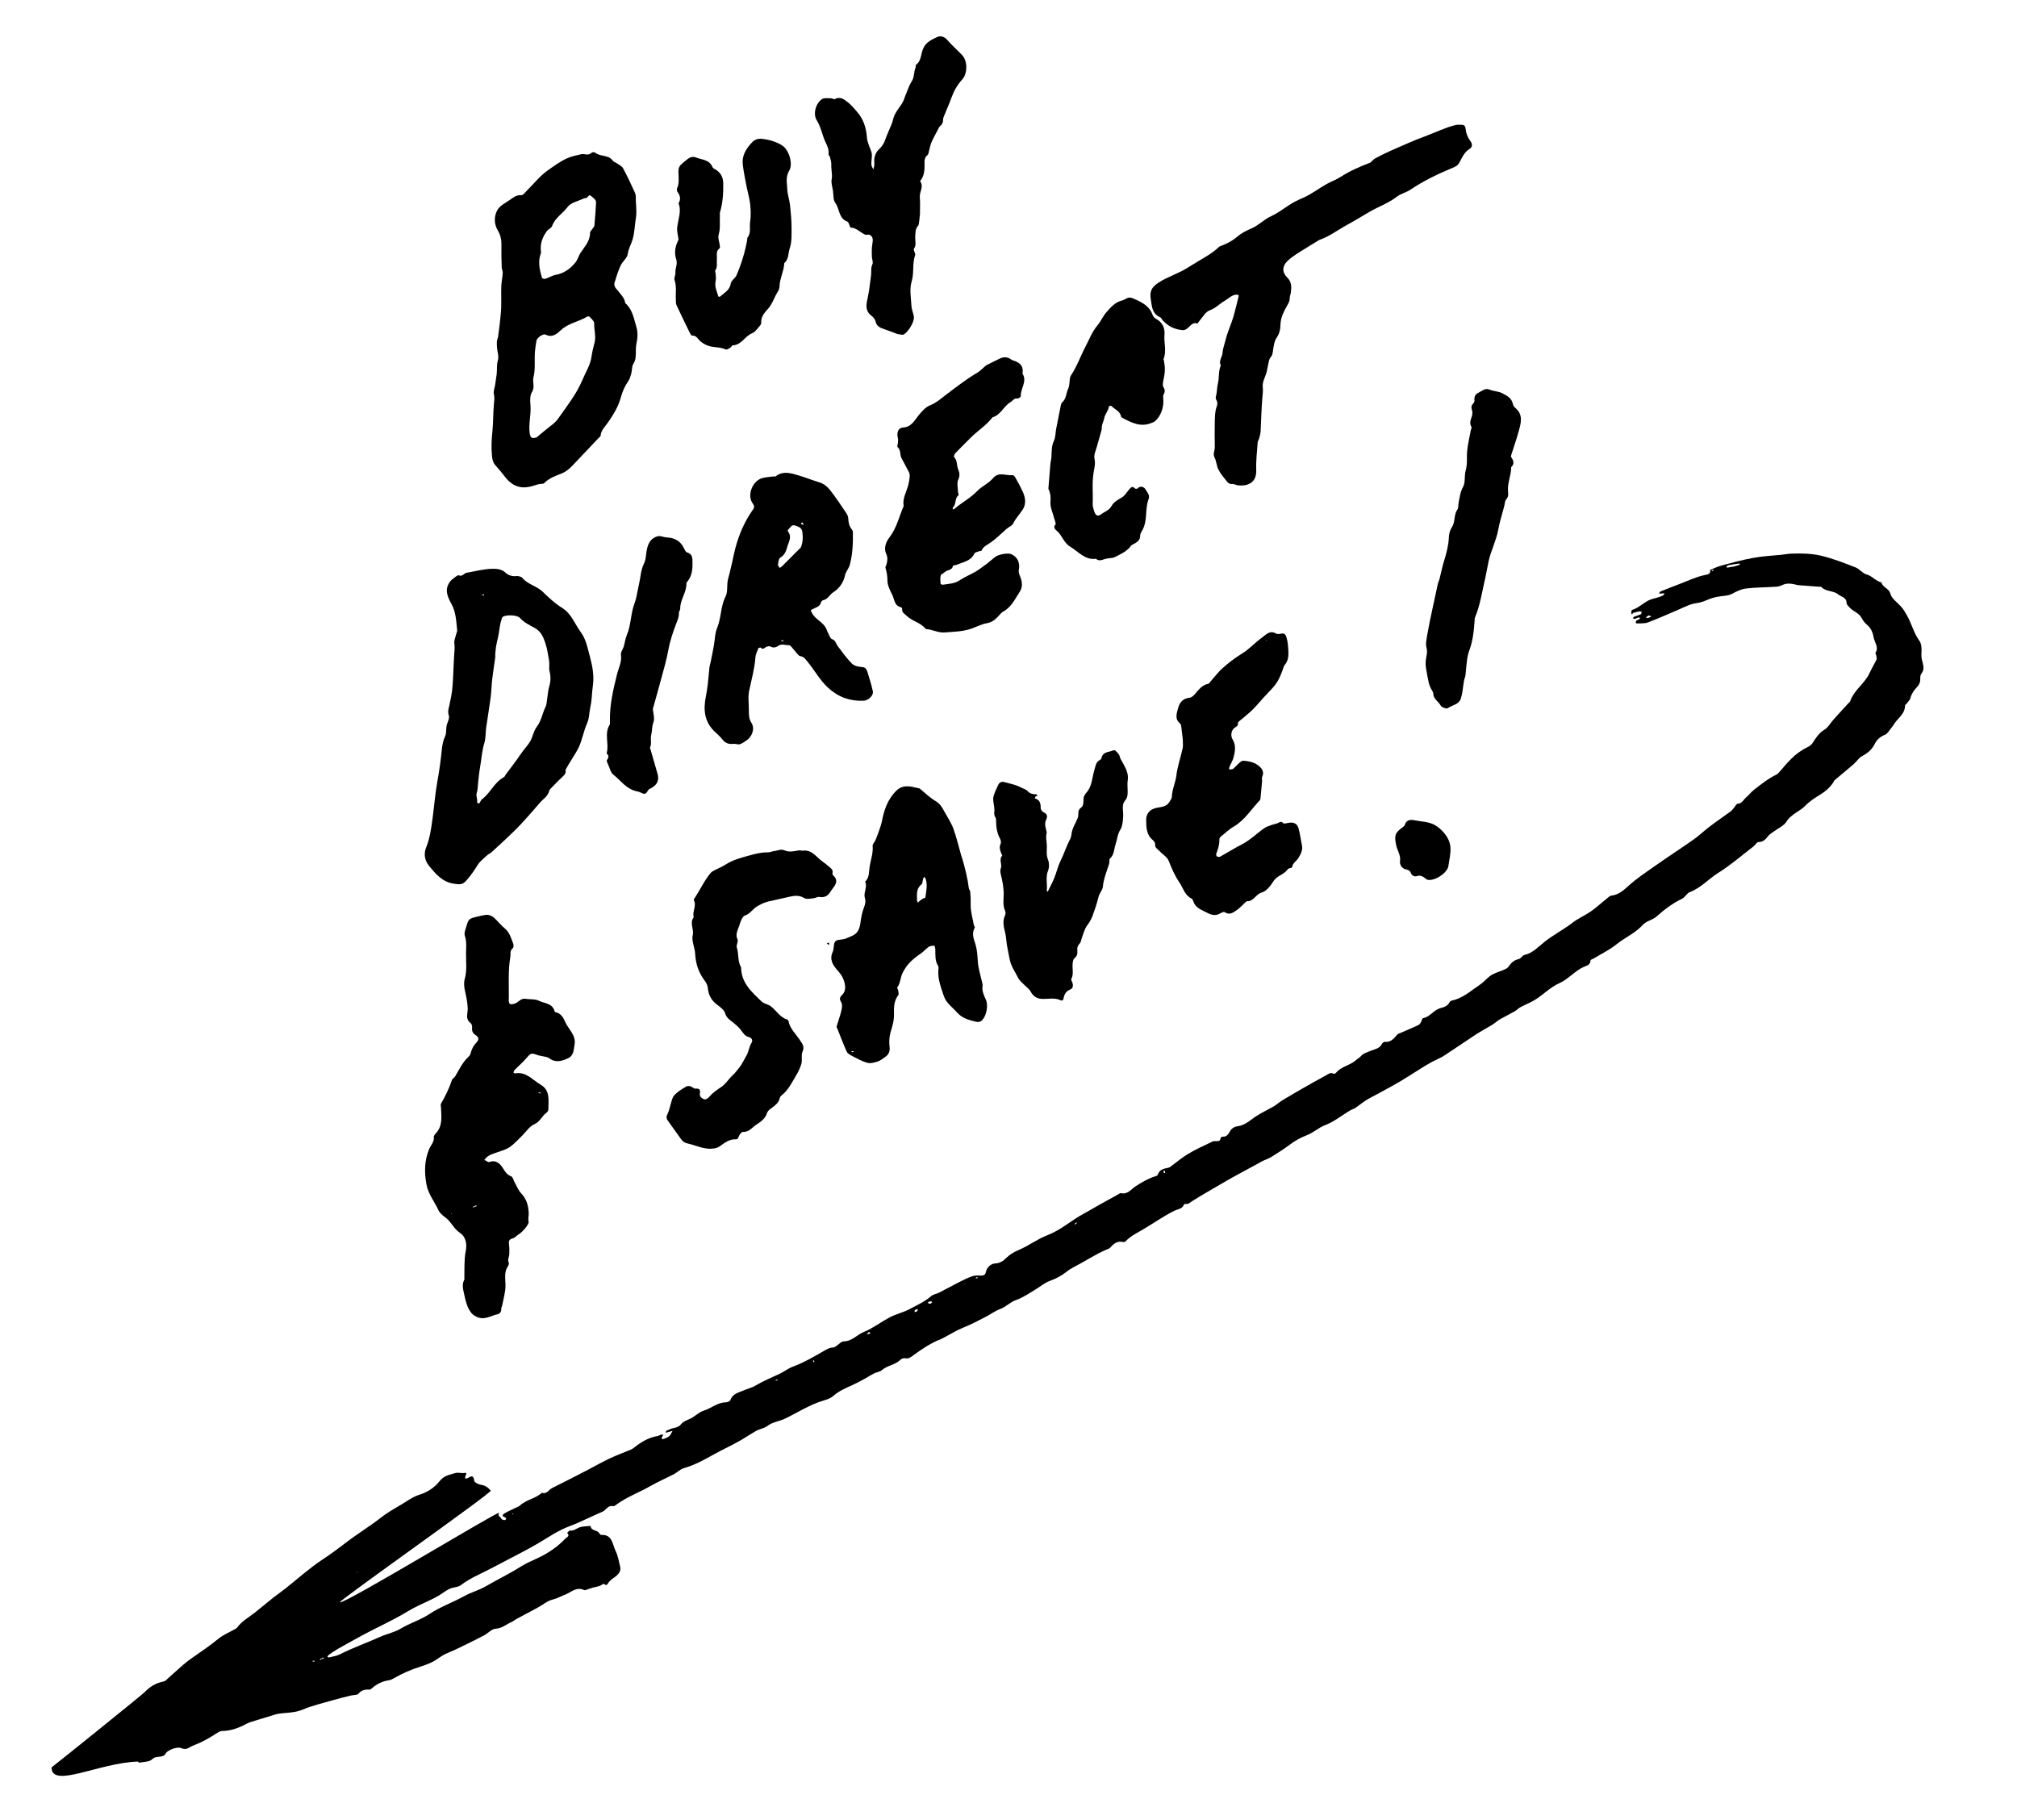 <?xml version="1.0" encoding="utf-8"?>
<!-- Generator: Adobe Illustrator 24.2.3, SVG Export Plug-In . SVG Version: 6.00 Build 0)  -->
<svg version="1.1" id="Contours" xmlns="http://www.w3.org/2000/svg" xmlns:xlink="http://www.w3.org/1999/xlink" x="0px" y="0px"
	 viewBox="0 0 1795.7 1620.4" style="enable-background:new 0 0 1795.7 1620.4;" xml:space="preserve">
<path d="M45.9,1573.6c2.6-1.8,81.1-65,83-67.1c4.5-4.7,9.6-7.9,16-9.2c1-0.2,2.1-0.6,2.8-1.3c5.3-4.7,10.4-9.5,15.8-14.1
	c2.1-1.8,4.3-3.5,6.6-5.1c8.4-5.9,16.9-11.6,24.8-18.1c3.7-3,8.4-4.9,12.6-7.3c1.3-0.7,2.9-1.3,3.7-2.4c4-5.5,9.9-8.7,15-12.7
	c5.7-4.5,11.2-9.1,16.8-13.6c3.6-2.8,7.3-5.4,10.9-8.2c11.1-8.8,21.6-18.3,33.4-26.1c7.2-4.7,14.1-9.9,20.8-15
	c10.3-7.9,21.4-14.6,31.6-22.6c5.3-4.2,11.3-7.5,17.2-11c5.4-3.2,10.7-7.2,16.6-9c7.4-2.3,13.6-6.6,17.9-12.1
	c4-5.1,9.2-5.7,14.1-7.2c2.3-0.7,5.4,0.4,8.3-0.1c2-0.3,1.4,1.4,0.6,2.7c-0.4,0.6-0.2,1.5-0.3,2.3c0.8-0.1,1.7,0,2.3-0.4
	c3-1.8,5.2-3,5.8,2.4c0.2,1.5,3.8,3.3,6.1,3.6c3.8,0.6,6.3,2.4,8.6,5.2c1.1,1.4-0.3-1.4,0,0c0.5,2.4-135.9,98.3-134.3,99.4
	c3.3,2.3,142.9-82.6,141.7-79.6c-1.4,3.2,0.8,2.7,2.2,5.4c0.4,0.7,2.6,1.3,3.3,0.9c1.3-0.9,1.1-1.9-0.8-2.6c-2.8-1-0.9-2.6,0.2-3.3
	c3.1-1.8,6.4-3.2,9.6-4.8c1.3-0.7,2.9-1.1,3.9-2c5.7-5.4,14-6.2,19.7-11.5c4.4,1.5,6.1-2.7,9.1-4.2c10.7-5.3,21.4-10.8,32-16.3
	c6.5-3.4,12.9-7.1,19.6-10.2c5.9-2.8,12.1-5,18.2-7.6c1.3-0.5,2.5-1.3,3.6-2.2c6.1-4.8,12.5-8.7,20.4-10c1.2-0.2,2.3-1.1,3.5-1.3
	c1.1-0.2,2.3-0.3,0.9,1.6c-1.4,1.9-0.4,3,1.9,2c1.5-0.6,3.3-1.3,4.4-2.4c1.2-1.2,1.9-3,2.8-4.6c-1.4,0.4-2.8,0.9-4.2,1.3
	c-0.7,0.2-1.5,0.2-2.3,0.3c0.4-0.6,0.8-1.4,1.3-1.9c0.4-0.4,1.3-0.2,1.8-0.5c3.3-2.3,7.9-1.1,11-5.1c2.1-2.8,6.4-3.8,9.7-5.7
	c3.5-2.1,6.6-5.1,10.3-6.3c6.7-2,12.1-7.2,19.4-7.4c1.6,0,4.1-0.9,4.4-2c2-5.6,7-6.6,11.5-8.5c3.6-1.6,7.7-2.5,11-4.5
	c6.9-4.1,14.3-7.1,21.5-10.5c4-1.9,7.4-4.7,11.7-6.3c9.9-3.7,19-9,28.1-14.3c2.2-1.2,4.6-2.6,7-2.7c2.4-0.1,3.6-1.4,5.1-2.6
	c1.5-1.2,3.2-2.8,4.9-2.9c7.5,0,12-6,18.3-8.5c8.1-3.3,15.3-9,23.2-13.1c5.6-2.9,11.9-4.2,17.4-7.2c6.5-3.5,13.4-6.5,19.1-11.5
	c1.8-1.6,4.6-1.9,6.9-3c5.8-3,11.5-6.1,17.3-9.1c4.1-2.1,8.3-4.2,12.6-5.7c2.4-0.8,5.3-0.5,8-0.5c2.4,0,3.5-1,4-3.4
	c0.7-3.8,4.4-7.2,8.2-7.4c4.2-0.2,7.1-2.1,10.1-5.1c2.9-2.9,6.8-5.2,10.7-6.8c9-3.8,16.9-9.9,25.8-13.3c12-4.6,21.2-13.2,32.2-19.1
	c4.5-2.4,8.8-5,13.2-7.5c5.9-3.3,11.8-6.6,17.7-9.8c0.7-0.4,1.6-1.1,2.3-1c5.8,1.4,8.8-3.2,12.6-5.8c4.3-3,12.2-7.5,18-9.2
	c0.8-0.2,1.9-0.7,2.1-1.3c1.4-4.5,5-5.5,9-6.2c0.8-0.1,1.6-0.5,2.3-1c5.2-3.8,10.2-8.1,15.7-11.4c7-4.2,14.5-7.5,21.9-11.1
	c0.7-0.4,1.7-0.2,2.6-0.3c1.9-0.1,4.1,0.6,4.4-2.5c0-0.6,1.3-1.5,2-1.5c3.4,0.4,5.2-2.4,6.2-4.4c1.6-3.2,4.8-4.6,6.8-4.8
	c7.2-0.9,11.7-5.8,17.2-9.3c4.8-3,10-5.5,14.9-8.3c1.7-0.9,3.2-2.2,4.7-3.3c1.4-1,2.8-2,4.3-2.9c5.5-3.2,10.9-6.5,16.4-9.6
	c7.1-4.1,14.3-8.1,21.5-12c2-1.1,3.9-2.9,6.6-1.4c0.5,0.3,1.8-0.2,2.2-0.8c4.7-5.8,12.5-6.5,17.8-11.3c1.4-1.3,3.2-2.1,4.6-3.8
	c1.9-2.2,5.3-3.2,8.2-4.4c3.8-1.6,8.2-1.9,10.3-6.3c0.4-0.8,1.8-1.9,2.5-1.8c5.3,0.6,8-2.8,11-6.3c0.9-1,2.5-1.4,3.9-2
	c5.2-2.3,10.4-4.4,15.5-6.9c1-0.5,1.6-2,2.2-3c0.5-0.9,0.7-2.7,1.3-2.8c6.5-1.1,9.7-7.6,16-9.1c3.1-0.8,6.3-1.9,7.9-5.3
	c0.3-0.7,1.3-1.2,2.1-1.4c9.6-2,16.5-8.5,24.3-13.7c3.5-2.3,5.9-5.2,9-7.7c3.4-2.8,8.2-4,12.5-5.8c2.1-0.9,3.8-1.6,5.2-3.8
	c1.8-2.8,4.6-5.1,8.4-5.9c1.9-0.4,3.3-3.3,5.2-3.7c7.6-1.7,12.5-7.6,18.1-11.9c7.8-6.1,16.7-10.7,24.5-16.7c5-3.9,11-6.4,16.2-10
	c5.2-3.6,9.9-8,14.8-11.9c1.2-0.9,2.4-2.2,3.8-2.3c6.2-0.7,10.7-4.7,14.8-8.4c7.4-6.8,15.8-12.3,23.9-18
	c11.1-7.9,22.7-15.3,33.9-23.2c5.2-3.6,9.8-8.1,14.8-11.9c6.2-4.7,12.6-9,18.8-13.6c1.4-1,2.3-2.6,3.5-4c0.8-0.9,1.6-2.7,2.5-2.7
	c4.1,0,5.3-3.8,7.8-5.8c2.4-2,4.3-4.6,6.7-6.5c6.4-5,12.8-10.1,20.2-13.7c1-0.5,1.7-1.4,2.5-2.2c3.5-3.9,6.8-8.1,10.6-11.8
	c4.3-4.3,9.2-7.8,14.7-10.5c1.7-0.8,3.4-2.1,4.4-3.7c2.9-4.6,5.7-8.9,10.7-11.9c3.2-2,5.2-5.9,7.8-8.8c4.6-5.1,9.2-10.2,13.9-15.2
	c0.3-0.3,0.8-0.6,0.9-1c3.4-10.1,13.1-15.9,17.4-25.4c1.8-4,4.2-7.8,6.1-11.8c0.5-1,0-2.4-0.2-3.6c-0.1-0.8-0.9-1.9-0.7-2.4
	c3.3-5.1-0.9-9.4-1.7-14c-0.6-4-2.4-8.2-5.9-11.1c-2-1.6-3.6-3.9-4.8-6.1c-2.5-4.7-7.8-5.8-10.9-9.5c-1-1.1-2.4-2.4-2.4-3.7
	c-0.1-5.1-4.7-5.4-7.5-7.7c-4.4-3.6-10.9-2.2-15-6.6c-0.3-0.4-1.3-0.2-1.9-0.2c-6.2-0.5-12.3-0.9-18.5-1.4c-1.3-0.1-2.5-0.6-3.7-0.8
	c-3.7-0.8-7.3-1-10.8,0.8c-1.7,0.8-3.7,1.3-5.5,1.4c-9,0.6-18,0.5-26.8,1.6c-4.2,0.5-8.4,2.6-12.3,4.7c-3.1,1.6-6.1,1.7-9.4,2.1
	c-3.8,0.4-7.6,1.3-11.1,2.7c-3.6,1.5-7.1,3-11,3.5c-5.3,0.6-10,3.1-14.8,5.2c-9.4,4-18.8,8.3-28.4,11.9c-3,1.2-6.7,0.8-10,1
	c-0.3,0-1-0.4-1-0.7c0-0.6,0.1-1.4,0.5-1.8c0.6-0.5,1.6-0.6,2.3-1c0.5-0.3,0.7-0.9,1.1-1.4c-0.6-0.2-1.3-0.6-1.8-0.4
	c-1,0.3-1.9,1-2.9,1.2c-0.5,0.1-1.2-0.3-1.8-0.5c0.4-0.5,0.7-1.2,1.2-1.4c1.9-0.8,4-1.3,5.9-2.2c0.5-0.2,0.5-1.4,0.8-2.1
	c-0.6-0.2-1.3-0.6-1.8-0.5c-1.9,0.3-3.7,0.9-5.6,1.3c-0.7,0.1-1.3,2.8-1.9,0.1c-0.2-0.8,0.3-2.6,0.9-2.7c6.1-1.9,10.4-6.9,16-9.1
	c3.6-1.4,7.8-1.8,11.4-3.8c0.6-0.3,0.9-1.2,1.3-1.9c-0.8,0.1-1.5,0.2-2.3,0.2c-0.9,0.1-1.9,0.1-2.8,0.1c0.6-0.7,1-1.7,1.8-2
	c5.8-2.4,11.7-4.6,17.6-6.9c7-2.7,13.9-6,21.4-7.6c1.8-0.4,5.7-0.5,4.9-4.6c3.5-1.4,6.9-3.1,10.6-4c9.2-2.5,18.4-5,27.8-6.7
	c8.4-1.5,16.9-2,25.4-2.8c3-0.3,6.2-1,9-1c8.6-0.3,17.4-0.1,25.7,1.8c10.6,2.5,20.8,6.5,31,10.5c3.5,1.3,6.1,5.3,9.6,6.2
	c5.2,1.3,8.3,6.1,13.4,7.1c1,4.6,6.7,5.1,8,10.2c1.1,4.2,5.9,7.5,9.2,11.1c2.3,2.4,3.8,5.1,5.4,7.9c4.3,7.3,6,15.7,11.1,22.7
	c2.2,2.9,2.2,8,1.9,11.9c-0.2,2.5,0.3,4.6,0.9,6.8c0.9,3.6,1.9,7.2-0.9,10.6c-0.8,1-1.1,2.8-1,4.3c0.1,3-0.8,5.5-2.9,7.7
	c-2.7,2.8-4.9,5.9-5.9,9.8c-0.4,1.6-1.8,2.9-2.8,4.3c-0.6,0.9-2,1.7-2,2.5c0,6.9-5.6,10.5-9,15.3c-1.1,1.6-2.1,3.3-3.3,4.7
	c-1.8,2.1-3.3,5-5.6,5.9c-4.3,1.7-7.4,4.7-9.1,8.2c-2.7,5.5-6.9,8.5-11.9,11.2c-1.7,0.9-2.9,2.8-4.3,4.2c-0.9,0.9-1.8,1.9-2.8,2.8
	c-5.5,4.7-11.1,9.3-16.6,14c-0.6,0.5-0.9,1.4-1.3,2.1c-3,4.5-6.9,7.9-11.5,10.7c-4.6,2.9-9.3,5.8-13,9.6
	c-5.2,5.5-12.9,7.7-17.2,14.6c-2.2,3.6-7,5.6-10.6,8.3c-1.9,1.4-4.1,2.6-5.6,4.4c-2.3,2.9-4.3,5.4-8.7,5.4c-1.4,0-2.8,2.6-4.3,3.8
	c-10.3,7.9-20.2,16.6-31.1,23.4c-8.9,5.5-15.9,13.8-26,17.5c-1.5,0.6-2.6,2.3-3.9,3.5c-0.8,0.8-1.5,1.8-2.5,2.2
	c-8.5,4-15.8,9.6-22.8,15.8c-3.5,3.2-9.3,4.1-12.3,7.5c-6.7,7.5-15.9,11.2-23.5,17.4c-6.2,5-13.6,8.5-20.5,12.7
	c-0.9,0.5-2.6,1-2.6,1.5c0,4.3-3.7,4.8-6.3,6c-7.9,3.7-13.5,10.8-21.3,14.3c-8.1,3.6-14,9.9-21.2,14.5c-4.2,2.7-9,4.5-13.5,6.9
	c-1.9,1-3.4,2.7-5.3,3.8c-4.2,2.4-8.6,4.5-12.8,6.9c-2.6,1.5-4.8,3.6-7.4,5.2c-4.7,2.9-9.6,5.4-14.2,8.4
	c-9.3,6.1-18.4,12.4-27.7,18.5c-3.5,2.3-7.5,3.9-11.2,5.8c-2.2,1.2-4.4,2.5-6.6,3.8c-9.8,6-19.3,12.5-29.3,17.9
	c-6.8,3.7-13.6,7.5-20.5,11.1c-4.3,2.3-8.1,5.7-12.2,8.4c-1.6,1-3.5,1.5-5.1,2.5c-7.1,4.3-13.7,9.7-21.3,12.6
	c-6.1,2.3-10.7,6.8-16.6,9.1c-5.7,2.2-11.1,5.2-16,9c-5.1,3.8-10.6,7.2-16,10.6c-2.3,1.4-5,2.2-7.4,3.4c-8,4.3-15.9,8.6-23.9,13
	c-4.4,2.4-8.8,4.9-13.2,7.5c-8.6,5-17.2,9.9-25.6,15.2c-1.9,1.2-3.3,2.9-5.8,2.5c-0.5-0.1-1.5,0.3-1.7,0.8c-1.4,3.7-5.2,3.8-8,5.1
	c-9.8,4.8-18.6,11.1-27.9,16.6c-5.6,3.3-11.4,6-15.9,10.8c-0.5,0.5-1.7,0.8-2.4,0.6c-5.2-1.2-8.4,1.7-11.5,5.2
	c-0.8,0.9-2.2,1.1-3.4,1.7c-2.3,1.1-4.6,2-6.8,3.2c-5.4,2.9-10.7,6-16,9c-4.2,2.4-8.8,4.4-12.5,7.4c-4.6,3.7-9.5,6.2-15,8.2
	c-4.5,1.6-8.3,5-12.5,7.5c-5.6,3.3-11.1,7.3-17.2,9.4c-5.5,1.8-9.1,6.2-14.4,8.1c-4.3,1.6-8.1,4.4-12.2,6.6
	c-6.9,3.6-13.7,7.2-21,10.1c-5.8,2.3-11.2,5.8-16.8,8.7c-0.9,0.5-1.8,1-2.8,1.4c-8.8,3.4-16.5,8.6-24.1,14.1
	c-2.1,1.5-4.3,3.7-7.7,2.9c-1.2-0.3-3.2,0.4-4.1,1.3c-4.7,4.7-11.7,5-16.6,9.3c-1.8,1.6-4.7,1.7-6.9,2.9c-3,1.5-5.8,3.4-8.8,5
	c-3.7,2-7.4,4-11.2,5.7c-5.8,2.6-11.5,5.1-16.4,9.4c-2.2,2-5.7,3.2-8.4,4c-12.5,3.6-23.2,10.8-34.8,16.3c-4.9,2.3-10.9,3-15,6.1
	c-3.5,2.7-7.6,2.9-11,5c-3.4,2.1-6.9,4.1-10.3,6.3c-8.8,5.5-18.3,9.5-27.3,14.6c-8.3,4.7-16.9,9.3-26.3,12c-3.1,0.9-5.7,3.7-8.7,5.3
	c-6.9,3.6-14.1,6.7-20.8,10.5c-9.9,5.7-20.7,9.6-30,16.3c-1,0.7-2.4,1.9-3.3,1.7c-3.9-0.9-5.6,2.1-8,4c-1.4,1.1-3.4,1.7-5.1,2.5
	c-6.3,2.9-12.6,5.8-18.9,8.6c-4.4,1.9-9,3.4-13.3,5.5c-4.9,2.4-9.7,5.2-14.3,8.1c-9.1,5.8-18.6,10.8-28.2,15.8
	c-7.3,3.8-14.5,7.6-21.8,11.4c-8.8,4.6-18,8.3-26,14.4c-2,1.6-5.1,1.8-7.8,2.5c-4.4,1.2-7.8,4.4-11.5,6.6c-7.7,4.6-16,7.6-23.7,11.8
	c-3.2,1.7-6.2,3.6-9.3,5.4c-8.9,5.1-18.3,9.5-27.4,14.2c-9.8,5-19.3,10.4-28.8,15.7c-3.2,1.8-6.1,3.8-9.1,5.9
	c-0.6,0.4-0.9,1.2-1.3,1.9c0.6,0.1,1.3,0.5,1.9,0.3c3.1-0.8,6.4-1.2,9.1-2.6c11.6-5.9,23.9-10.2,35.7-15.5c6.1-2.8,12.9-4,18.7-7.5
	c8.3-5,17.7-7.7,25.9-13.2c9.5-6.3,20.7-10.2,30.8-15.8c6.1-3.4,12.9-5.1,18.9-8.6c10.4-6.1,21.3-11.2,31.4-17.7
	c4.8-3,10.1-5.2,15.2-7.6c9.1-4.3,17.3-9.8,24.2-17.1c1.2-1.3,4.7-2.3,1.7-5.2c0.9-0.8,1.9-2.2,2.7-2.1c3.2,0.4,5.2-1.5,7.8-2.6
	c3.1-1.3,6.9-1.1,10.4-1.5c0.4,4.6,5.6,3.4,7.5,6.2c0.5,0.7,1.3,1.9,1.9,1.8c10-0.6,10,8.3,12.8,14.1c2.2,4.5,3,9.6,4.2,14.6
	c0.8,3.4-1.5,6.7-5.9,9.6c-2,1.3-4,3.1-5.2,5.1c-1.6,2.9-3.2-0.6-4.3,0.3c-2.6,2.2-5.9,2.4-8.9,3.2c-2.2,0.6-4.4,1.5-6.6,2.2
	c-0.4,0.1-1,0.2-1.3,0c-6.8-3.3-11.5,2-16.9,4.1c-3.7,1.4-7.1,3.4-11.2,4.4c-4.7,1.1-8.8,4.8-13.3,7.2c-6.3,3.4-12.6,6.7-18.9,10.1
	c-1.5,0.8-2.8,2-4.3,2.7c-4.7,1.9-8.3,5.6-14,5.9c-3.5,0.1-6.8,4-10.4,5.9c-4.8,2.6-9.7,5-14.6,7.4c-5.7,2.7-11.3,5.7-17.1,8
	c-3.7,1.4-6.7,3.4-10,5.7c-4.4,3.1-9.7,5.1-14.8,6.7c-8.3,2.6-16.1,6-23.6,10.3c-1.4,0.8-3,1.7-4.6,1.9c-5.9,0.8-10.9,3.4-15.4,7.3
	c-0.5,0.4-1.1,1-1.6,1c-3.9-0.2-7.3,0.2-10.2,3.7c-1.2,1.4-4.4,1-6.7,1.6c-5.5,1.4-11.1,2.7-16.6,4.3c-8.9,2.6-18,4.7-26.5,8.3
	c-7.5,3.2-15.3,2.4-22.9,3.9c-1.4,0.3-2.8,0.9-4.2,1.3c-6.1,1.9-12.3,3.6-18.4,5.6c-1.7,0.5-3.4,1.2-5,2.1c-6.7,3.6-13.6,6-21.3,6.1
	c-1.4,0-2.8,0.9-4,1.6c-6.5,4.3-13.3,8.2-20.6,11c-5.9,2.2-6.1,4.8-12,2.5c-3.3-1.3-11.7,1.9-13.2,4.7c-2.8,5-8.5,1.5-12.3,5.4
	c-2.3,2.4-7.4,2.1-11.3,3c-0.3,0.1-0.7-0.6-1.4-1C88.2,1569.5,45.9,1592.8,45.9,1573.6 M958.4,1089.3c0-0.4,0.1-0.8,0.1-1.3
	c-0.3,0.4-0.5,0.8-1.5,1.3c0,0.4-0.1,0.8-0.1,1.3C957.2,1090.2,957.5,1089.8,958.4,1089.3 M286.5,1477c0.6-0.1,1.2-0.2,1.7-0.4
	c-0.1-0.3-0.2-0.6-0.3-0.9c-0.7,0.4-1.4,0.8-2.8,1.3c0,0.4-0.1,0.8-0.1,1.3C285.3,1477.8,285.6,1477.4,286.5,1477 M1543.3,504.5
	c1.6-0.5,3.2-0.9,4.8-1.4c0.4-0.1,0.7-0.6,1.1-0.9c-0.4-0.1-0.8-0.5-1.2-0.4c-2.9,0.4-5.9,0.8-8.8,1.4c-0.7,0.1-1.4,0.6-2,1
	c-0.2,0.1,0.1,1.2,0.2,1.2c0.9-0.1,1.8-0.2,2.8-0.4C1540.7,504.8,1541.3,504.6,1543.3,504.5 M148.5,1530.7 M1467.8,550
	c0.8-0.3,1.5-0.6,2.3-1c-0.7-0.4-1.5-1.1-2.1-1c-1,0.3-1.8,1.1-2.7,1.7C1466,550.1,1466.6,550.4,1467.8,550 M828.6,1160.7
	c0.5-0.8,2.8-1.9-0.3-2c-0.8,0-1.6,0.7-2.4,1.1C826.5,1160.4,827.2,1160.9,828.6,1160.7 M1036,1041.7c0,0.9,0,1.8,0.1,2.7
	c0,0,1.2,0,1.2,0C1037.3,1043.5,1037.3,1042.6,1036,1041.7 M773.5,1185.9c-0.6,0.8-1.2,1.5-1.8,2.3c1-0.3,2.1-0.6,3.1-1
	C775,1187.2,774.8,1186.4,773.5,1185.9 M814.3,1168.2c0.6-0.2,1.4-0.1,1.8-0.5c0.6-0.5,0.9-1.2,1.3-1.9c-0.8,0.1-1.6,0-2.3,0.3
	C814.5,1166.4,814.1,1167.1,814.3,1168.2 M723.8,1211.1c0.1,0.6,0.2,1.1,0.4,1.7c0.3-0.1,0.8-0.2,0.8-0.2
	C724.9,1211.8,724.7,1211.1,723.8,1211.1 M690.5,1229.4c0.6-0.1,1.1-0.2,1.7-0.4c-0.1-0.3-0.2-0.8-0.2-0.8
	C691.3,1228.4,690.5,1228.6,690.5,1229.4 M1525.6,507.2c-0.6,0.1-1.1,0.2-1.7,0.4c0.1,0.3,0.2,0.8,0.2,0.8
	C1524.9,508.3,1525.6,508.1,1525.6,507.2 M455.9,1348.4c0.5-0.2,0.9-0.5,1.4-0.7C456.8,1347.5,456.3,1347.3,455.9,1348.4
	 M868.7,1138.3c0.6-0.1,1.1-0.2,1.7-0.4c-0.1-0.3-0.2-0.8-0.2-0.8C869.4,1137.2,868.7,1137.4,868.7,1138.3 M277.7,1479
	c0.7,0.2,1.4,0.4,2.2,0.5c0,0,0.2-0.5,0.2-0.8C279.5,1478.6,279,1478.5,277.7,1479 M318.5,1400.1c-0.3-0.2-0.5-0.4-0.8-0.5
	C317.7,1400,317.8,1400.4,318.5,1400.1 M858.5,1143.1c0.3,0.2,0.5,0.4,0.8,0.5C859.2,1143.2,859.2,1142.8,858.5,1143.1z"/>
<path d="M446.7,238.9c-0.3-7.6-0.4-14.8-0.3-22.1c0-4.2-1-7.9-3.2-11.6c-3.4-5.7-3.5-12.5-0.5-18c2.1-3.9,7-6.4,10.9-9
	c3.1-2.1,6-4.9,10.5-4.4c1.5,0.2,3.4-2.5,5-4.1c6.1-6,11.5-13,18.4-17.9c5.5-3.8,11-8,17.2-10.8c4-1.8,8.4-2.7,12.7-3.7
	c3-0.7,6.4,1.7,9.3-1.3c0.5-0.6,2.6-0.6,3.3,0c4.6,3.7,11.7,1.6,15.5,7c0.8,1.1,2.5,1.6,3.7,2.4c1.9,1.4,4.5,2.5,5.5,4.4
	c3.7,6.8,6.9,13.9,10.2,20.9c0.6,1.3,1.2,2.8,1.1,4.3c-0.1,6.4,1.2,12.8,0.1,19.3c-1.1,6.6-1.1,13.5-3.2,19.8c-1.3,4-3.4,7.5-4,12
	c-0.5,3.6-4.6,6.6-6.3,10.2c-2.3,4.9-3.9,10.2-5.5,15.4c-1.1,3.7,2.3,6,4.1,8.4c1.9,2.6,4.3,4.9,5.1,8.1c0.2,0.6,0.1,1.5,0.5,1.8
	c6.2,5.5,7.4,13.2,9.6,20.5c1.6,5.2,1.4,10.3,0.2,15.5c-0.4,1.9-0.5,3.9-0.5,5.9c-0.1,4.1,0.3,8.1-2.2,12c-1.5,2.3-1.1,5.8-1.9,8.7
	c-0.7,2.4-1.4,5-2.8,7c-3.1,4.4-5.1,9.2-6.5,14.3c-2.2,8.1-6.5,15.1-11.2,21.9c-2.6,3.9-6.4,7-6.8,12.2c-0.1,0.7-1.2,1.3-1.8,2
	c-7.7,8.1-15.4,16.3-23.1,24.4c-2.9,3-5.9,5.6-9.9,7.2c-5.5,2.1-11.2,4.2-15.5,8.6c-0.8,0.9-2.9,0.4-4.4,0.8
	c-3.3,0.8-6.5,2.1-9.8,2.6c-9.2,1.5-15.9-2.6-21.2-9.8c-2.6-3.5-5.6-6.7-8.4-10.1c-1.8-2.3-2.3-4.9-2.6-7.8
	c-0.7-7.4-0.4-14.8,0.4-22c0.8-8,0.6-16,1.3-23.9c0.3-3.2,0.8-5.9,0-9.1c-0.6-2.5,0.7-5.5,1.1-8.2c0.5-3.2,1-6.4,1.4-9.6
	c0.5-4.1-0.2-8.2,1.1-12.4c1-3.3-0.5-7.3-0.8-11c-0.2-2-0.2-4-0.1-5.9c0.1-1.4,0.9-2.8,1.1-4.3c0.5-3.7,1-7.3,1.4-11
	c0.5-4.9,1.1-9.7,1.3-14.6c0.2-6.3-0.1-12.7,0.1-19c0.1-3.7,1-7.3,1.2-11C447.8,242.3,447.3,240.7,446.7,238.9 M477.6,389.5
	c2.7-2.2,5.4-4.4,8.1-6.7c3.9-3.3,8.5-6.1,11.3-10.2c7.7-11.1,16.3-21.7,21.6-34.5c2.8-6.8,7-13,8-20.5c0.6-4.2,1.6-8.4,2.7-12.5
	c1.5-5.8-0.5-11.5-0.3-17.2c0.1-1.9-2.4-3.9-3.9-5.7c-0.4-0.5-1.7-0.7-2.2-0.4c-7.5,4.7-16.8,5.8-23.6,12.2c-3.3,3.1-7.6,7-13.6,3.9
	c-2.2-1.1-7.7,2.9-8.1,5.4c-0.6,3.4-1.1,6.9-1.4,10.3c-0.5,7.5,0.6,15.1-1.3,22.6c-1,4,1.5,8.3-1.2,12.7c-1.8,2.8-1.9,7.3-1.5,10.8
	c1,9-2,17.7-0.5,26.8C472.6,390.8,474.4,390.2,477.6,389.5 M481.7,225c-3.1,7.6-1.3,15,0.8,22.4c0.2,0.6,2.2,1.1,3.1,0.8
	c3-0.9,5.7-2.8,8.8-3.4c7.5-1.3,13.2-5.4,17.8-11c2-2.4,2.8-5.6,4.4-8.3c3.6-5.7,8.8-10.6,8.7-18.2c0-1.2,1.5-2.5,2.3-3.8
	c0.6-0.9,1.5-1.8,1.6-2.7c0.6-6.4,1-12.8,1.4-19.1c0-0.2,0-0.5,0-0.7c0.5-3.4-2.4-4.6-4.2-6.4c-2.1-2.1-2.8,0.9-4.2,1.6
	c-0.8,0.3-1.8,0.2-2.5,0.5c-4.9,2.4-11.4,3.6-14.3,7.5c-4.4,5.9-11.3,9.7-13.9,17.1c-0.6,1.7-3.1,2.6-4.4,4.2
	C483.1,210.8,480.5,216.6,481.7,225z"/>
<path d="M405.2,958.4c3.7-6.3,6.6-12.6,11.8-17.4c0.9-0.8,1.7-2,2-3.2c0.9-3.6,2.4-6.7,5.1-9.5c1.5-1.5,3.2-4.3-0.4-6.5
	c-2.3-1.4-3.9-3.5-3.4-6.8c0.2-1.3-0.4-3.4-1.3-4.1c-5-3.6-2.5-8.4-2.6-12.8c-0.1-5.7-1.4-11.1-2.6-16.6c-0.7-3.2-0.9-7,0-10.1
	c2.1-7.5,1-15.1,1.1-22.6c0.1-5.3,0.7-10.5-1.1-15.8c-0.7-2.1,0.5-5.1,1.2-7.5c2.2-7.6,2.3-7.6,10.9-9.6c2.1-0.5,4.1-1,6.2-1.3
	c3.8-0.5,6.7,1.3,9.2,3.9c2.6,2.8,5.2,5.6,8.1,8.1c4.4,3.7,5.7,8.9,7.6,13.9c0.4,1.1,0.2,3.2-0.5,3.7c-2.8,2.3-1.7,5.3-2.2,8
	c-2,11.8-1.2,23.6-1.3,35.5c0,1.4-0.2,2.7,0,4.1c0.4,2.6,1.6,2.6,4.5,2c3.9-0.8,5.9-5.3,10.4-4.5c3.9,0.7,8.3,0,11.6,1.6
	c5.1,2.6,12.5,2.2,14.3,9.7c0,0.2,0.2,0.5,0.3,0.5c5,0.7,7.4,4.9,9,8.6c2.9,6.8,10,12,8.4,20.5c-0.8,4.5-0.7,9.7-5.7,12
	c-5.5,2.5-11.1,4.4-16.8,0c-1-0.7-2.3-1-3.5-1.3c-2.5-0.6-5.1-0.8-7.5-1.7c-4.8-1.8-5.6-1.5-8.9,2.4c-3.4,4-7.3,7.4-11,11.1
	c-0.5,0.6-0.8,1.5-1,2.3c0,0.1,1.1,0.8,1.6,0.7c9.7-1.8,15.3,5.8,22.4,9.9c9,5.2,7.1,14,7.1,22.1c0,0.9-0.6,2.2-1.4,2.8
	c-4.3,2.9-5.8,8.2-11.1,10.5c-4.4,1.9-7.5,6.9-11.2,10.5c-0.3,0.3-0.6,0.6-1,1c-10,10-10,9.9-22.7,14.1c-2.2,0.7-4.4,1.6-6.3,2.8
	c-1.3,0.8-2.2,2.2-3.3,3.3c1.5,0.7,3.3,2.3,4.5,1.9c6.1-2.2,9.7,1.7,12.1,5.6c2,3.2,3.5,5.7,7.2,7.1c1.6,0.6,2.3,3.9,3.4,5.9
	c1.8,3.1,3.1,6.7,5.5,9.2c4.9,5.1,6.5,11,6.8,17.7c0.1,2.6-0.7,5.1-0.1,7.7c0.5,2.2-5.3,9-8.4,10.9c-2,1.2-3.7,3.4-5.8,3.9
	c-4.2,1.1-3.4,3.7-3.1,6.6c0.3,2.4,0.1,4.9,0.1,7.4c0,2.5-1.8,4.9-0.5,7.6c0.4,0.8-0.1,2.2-0.6,3c-3.6,5.2-2.4,10.8-2.3,16.7
	c0.2,6.1-1.8,12.3-2.9,18.4c-0.2,1-1,2.1-0.9,3c0.4,2.6-1.5,4.5-3,4.8c-6.3,1.3-12.1,5.8-19.2,2.2c-2.3-1.2-3.8-2.3-5.2-4.4
	c-3.1-4.5-4.3-9.6-5.4-14.8c-1-4.7-2.5-9.2,0-13.9c0.2-0.3,0-0.9,0-1.3c0.2-8-0.3-16,1.2-23.9c1.2-6.1,0.5-12.6-5.4-16.5
	c-5.2-3.5-7.4-9.4-12.3-13.2c-2.5-1.9-5.3-4-6.5-6.7c-3.5-7.6-9.1-14.3-10.7-22.8c-2-10.7-2-21.4,2.4-31.8c1.5-3.5,4.6-6.3,4.1-10.6
	c-0.1-1,0.9-2.4,1.8-3.3c6.3-6.7,4.9-15,4.6-23c0-1.1-0.5-2.4-0.1-3.2c4-6.9,7.5-14.1,10-21.7C403.2,960.4,404.2,959.6,405.2,958.4
	 M422.6,1074.4c0.6-0.1,1.2-0.2,1.7-0.4c-0.1-0.3-0.2-0.6-0.3-0.9c-0.7,0.4-1.4,0.8-2.8,1.3c0,0.4-0.1,0.8-0.1,1.3
	C421.4,1075.2,421.6,1074.8,422.6,1074.4 M479,973c0.7,0.2,1.4,0.4,2.2,0.5c0,0,0.2-0.5,0.2-0.8C480.8,972.6,480.3,972.5,479,973
	 M401.5,1080.5c0.3,0.2,0.5,0.4,0.8,0.5C402.2,1080.6,402.2,1080.2,401.5,1080.5z"/>
<path d="M503.5,685.4c0.4,2.7-0.4,4-1.9,5.4c-4.1,3.8-8,7.8-11.9,11.9c-0.7,0.7-0.8,1.9-1.2,2.9c-0.9,2-2.1,3.6-3.9,5.2
	c-4.1,3.6-7.4,8.1-11.1,12.2c-4.8,5.3-9.4,10.7-14.5,15.7c-7,6.9-14.2,13.5-21.4,20.1c-1.1,1-2.6,1.5-3.7,2.5
	c-2.9,2.8-6.4,5.3-8.5,8.6c-3.2,5.2-6.6,10.1-10.7,14.6c-3.2,3.6-6.5,2.9-10.7,2.3c-10.2-1.5-16.2-8.8-21.9-15.7
	c-3.7-4.5-5.3-10.4-2.6-16.9c3.3-8.1,4.4-16.9,5.6-25.5c1.5-11,2.3-22.1,4.3-33c1.7-9.6,3.1-19.2,4-28.9c0.4-3.8,1.2-7.6,2.8-11.1
	c1.4-3.1,0.8-6,1.3-9c0.5-3.3,3-6.9,2.1-9.6c-1.2-3.6-0.2-6.2,0.5-9.3c1.1-5.3,2.3-10.5,2.7-15.9c0.8-9.3,0.9-18.7,1.5-28
	c0.2-3.7,0.8-7.3,0.2-11.1c-0.4-2.6,1-5.4,1.6-8.1c0.3-1.2,1-2.5,0.9-3.7c-0.9-8.1-1-16.2-5.3-23.7c-2.1-3.6-3.9-7.9-3.9-11.8
	c0-3.4,2.2-7.7,4.9-9.7c1.6-1.2,4.7-4,5.6-3.6c3.5,1.5,4.7-1.8,7-2.2c7.8-1.4,15.7-3.5,23.5-3.6c3.3,0,8,0.3,11.3,3.5
	c2.5,2.4,5.9,3.4,9.7,3c1.7-0.2,4.2,0.5,5.3,1.7c4.9,5.9,12.8,7.1,18.1,12.3c5.3,5.2,10.9,10.4,17.2,14.3
	c8.5,5.3,11.3,14.4,16.7,21.7c4.7,6.4,6.1,14.3,8.1,21.8c2.3,8.5,3.9,17.3,2.6,26c-0.9,6.2-0.8,12.5-2.2,18.7
	c-1.1,4.8-0.8,9.8-2.9,14.5c-3.1,6.9-4.2,14.4-7.4,21.4C511.9,672.2,507.3,678.2,503.5,685.4 M440.9,585.4
	c-0.9,6.4-1.9,12.8-2.7,19.3c-0.6,5.5-0.7,11-1.4,16.4c-1.2,9-2.7,17.9-4,26.9c-0.6,4.5-0.3,9.3-1.6,13.6
	c-2.2,7.1-2.5,14.4-3.8,21.5c-0.9,4.7-1.2,9.5-1.8,14.2c-0.3,2.8-0.2,5.8-1.1,8.4c-1.1,3,0.9,5.6,0.2,8.5c-0.1,0.3,0.7,0.9,1.2,1.1
	c0.3,0.1,0.9-0.1,1.1-0.4c0.7-1,1.1-2.5,2-3.2c7.5-5.5,11-15.1,19.5-19.7c0.9-0.5,1.3-1.7,1.9-2.6c4.5-6.1,9.2-12,13.4-18.3
	c2.5-3.8,5.8-7,8.1-10.8c2.4-4.1,3.1-9.4,5.9-13.1c4.2-5.4,5-12,7.9-17.9c1.1-2.2,1-5,1.5-7.5c0.6-3.6,0.7-7.4,1.8-10.8
	c1.5-4.8,1.3-9.4,0.1-14.2c-0.3-1.2-0.1-2.4-0.1-3.7c0-1.5,0.1-3.1-0.1-4.6c-0.9-5-1.6-10.2-3.1-15c-1.8-5.6-3.8-11.1-9.6-14.3
	c-4.6-2.6-9.6-4.8-13.3-9c-2.5-2.8-12.7-3.1-15.5-0.8c-0.5,0.5-0.6,1.5-0.9,2.2c-1.8,5.1-1.9,10.6-3.1,15.8
	C442,573,440.8,578.4,440.9,585.4 M428.7,529.6c0.7,0.2,1.4,0.4,2.2,0.5c0,0,0.2-0.5,0.2-0.8C430.5,529.2,429.9,529.1,428.7,529.6z"
	/>
<path d="M1174.4,213.7c-6.7,4.2-13.1,7.9-19.3,11.9c-3.1,2-6.1,4.2-8.8,6.7c-4.9,4.7-5,10.1-0.3,14.8c4,3.9,3.9,8.5,3.2,13.4
	c-0.2,1.7-1,3.3-1,5c0.1,2.8-1.3,4.8-2.6,7.1c-2.7,4.9-5.4,10.1-5.6,16c-0.1,4.4-0.8,8.3-3.5,12.2c-2.1,3.1-2.6,7.6-3.2,11.5
	c-0.3,2.3-0.5,4.1-2.2,6c-1.3,1.4-1.5,3.9-2,5.9c-0.6,2.3-0.8,4.6-1.4,6.9c-1.2,4.5-4,9-3.5,13.3c0.4,3.7-0.1,6.9-0.4,10.4
	c-0.8,9.8-1,19.6-1.5,29.3c-0.1,2.1-0.8,4.2-1.3,6.2c-0.3,1.2-1.2,2.3-1.3,3.5c-0.6,8.2-1.6,16.4-1.3,24.6
	c0.5,11.7-8,14.7-16.5,13.7c-1.7-0.2-3.3-1.4-4.9-1.2c-2.5,0.3-3.8-1.1-5.1-2.7c-2.5-3.2-5.3-6.4-7.1-10c-1.7-3.3-1.8-7.5-3.5-10.8
	c-1.7-3.3,0.2-6.1,0.2-9.1c-0.1-7.5-0.2-15,0-22.4c0.1-4.6,0.1-9.4,1.6-13.6c1-2.7,0.9-4.4-0.3-6.4c-0.7-1.3-0.5-2.2-0.1-3.7
	c0.9-3.5,0.7-7.4,1.6-10.9c1.3-5.2,0.2-10.9,2.6-15.9c-2.3-4.1,1.3-7.4,1.5-11.2c0.2-3.7,1.7-7.4,2.6-11.1
	c1.7-7.4,5.1-14.2,7.2-21.5c1.7-6.1,3.2-12.3,4.7-18.4c0-0.2-1.1-0.9-1.7-0.9c-4.4,0-7.2,3.4-10.7,5.4c-4.6,2.6-8.1,6.7-13.5,8.6
	c-3.7,1.3-6.2,6-9.1,9.3c-0.7,0.8-1.6,2.5-2,2.4c-6.1-2-7.3,6.5-13.4,5.9c-7.1-0.7-12.5-3.5-17.2-8.5c-0.9-0.9-1.4-2.5-2.5-3
	c-7.3-3.1-7.3-10-8.3-16.2c-1.2-7.3,1.2-10.9,7.3-14.8c8-5.1,17.2-7.8,25.3-12.9c3.4-2.1,6.9-4.2,10.3-6.3c6.3-3.7,12.6-7.3,18-12.5
	c0.6-0.5,1.5-0.7,2.3-1c5-2,9.6-4.3,13.8-8c3.6-3.1,8.1-5.4,12.6-7.3c6.4-2.7,11-7.9,17.3-10.8c5.4-2.5,10.3-6,15.2-9.3
	c4.2-2.9,8.6-5.1,13.4-7.1c7.3-3.2,13.8-8.2,20.8-12.2c4.2-2.4,8.9-4,12.9-6.6c8-5.2,16.6-8.9,25.5-12.3c1.7-0.6,2.9-2.8,4.6-3.8
	c4.6-2.5,9.3-4.9,14.1-7c10.2-4.3,20.3-9.2,30.7-12.9c9.2-3.4,18.1-7.9,27.7-10.2c1.5-0.4,3.2,0,4.7-0.1c2.5-0.1,3.6,1.1,3.8,3.5
	c0.4,4.1,1.8,7.8,4.3,11.1c1.9,2.4,1.9,5.2-0.8,6.9c-4.6,2.8-6.6,7.5-8.9,11.9c-1.4,2.8-3.3,3.7-6.1,4.9
	c-13,5.4-25.8,11.5-37.5,19.4c-3.8,2.6-8.7,3.6-12.3,6.4c-7.5,5.8-16.4,8.8-24.4,13.5c-7.1,4.2-14.2,8.5-21.4,12.4
	C1190,205.5,1183,210.7,1174.4,213.7z"/>
<path d="M818.7,702c4.9,4,9.2,8.3,14.2,11.2c4.1,2.4,6,5.9,8,9.6c2.7,5,6,9.8,7.9,15.1c2.8,7.7,4.7,15.7,6.9,23.6c0.3,1,0.7,2,1,3
	c2.5,8.6,4.7,17.2,5.8,26.1c0.1,1.2,1.2,2.3,1.3,3.5c0.3,3.7,0.5,7.4,0.4,11.1c-0.2,6.1,1.7,12.3,2.8,18.4c0.1,0.8,1.1,1.9,0.9,2.3
	c-3.2,5-0.9,10.3,0.5,14.7c1.5,5,1.8,10,2.1,14.9c0.4,6.6,2.4,12.7,3.8,18.9c0.2,1,0.7,2.2,0.5,3.2c-0.8,4.6,1.1,8.5,2.9,12.4
	c2.3,5.2,0.6,14-3.1,18.1c-1.9,2.1-4.2,2-6.2,1.5c-6-1.5-11.8-3-16.4-8.2c-4.2-4.8-9.7-8.3-11.8-14.8c-2.4-7.4-5.4-14.7-4.8-22.7
	c0.1-1.3,0.4-3-0.2-3.9c-2.9-4.6-2.4-9.6-2.5-14.6c0-1.2-0.6-3.4-0.9-3.4c-1.7,0-3.6,0.2-4.9,1c-2.4,1.6-4.2,3.9-6.6,5.6
	c-8.3,5.7-12.9,9.9-16.8,17.8c-2,4.1-1.8,9.1-4.8,13c-0.2,0.3,0.8,1.4,0.9,2.2c0.2,1.5,0.8,3.6,0.1,4.5c-4.1,5.3-3.9,11.4-3.8,17.5
	c0.1,5.5-1.6,10.5-3.1,15.7c-1.2,4.1-1.3,8.8-0.8,13.2c0.4,4-1,6.6-4,8.6c-2.1,1.4-4.1,3.2-6.5,4c-3,0.9-6.6,2-9.5,1.1
	c-5-1.4-9.6-4.1-14.3-6.5c-1.5-0.8-3.3-2-3.9-3.4c-3-6.7-5.6-13.6-8.3-20.4c-0.3-0.6-0.8-1.4-0.7-1.9c1.3-4.6,3.1-9.2,4.2-13.9
	c0.6-2.5,1.1-5.8,0-7.6c-1.9-3-1.5-4.5,0.9-6.9c2.6-2.6,2.9-5.9,2.2-9.6c-1-4.9-3.3-8.6-6.7-12.3c-3.9-4.4-7.2-9.5-4-16.3
	c1.3-2.8,0.4-7,2.2-9.2c1.5-1.8,5.6-1.4,8.4-2.2c2-0.6,3.8-1.7,5.8-2.4c5.8-2.1,7.6-6.7,8.3-12.4c0.6-4.4,1.4-8.9,3-13
	c1.2-3,1.8-5.7,0.9-8.7c-1.5-4.9,2.6-9.6,0.2-14.5c-0.1-0.1,0.6-0.6,0.9-0.9c3.1-3.9,2.4-8.5,3.2-13c1-6,3.2-11.7,2.6-18
	c-0.1-1.2,1.1-2.7,1.9-3.9c1.4-2.3,5.8-14.9,6.2-17.2c1.9-10.4,5.1-20.2,13-28c4.2-4.1,8.7-4.4,13.9-3.5
	C814.1,701.1,816.2,701.4,818.7,702 M822.4,799.6c0.5,0,1.3,0.1,1.3,0c0.9-5.8,2.3-11.6,0.3-17.4c-0.2-0.6-0.9-1-1.4-1.5
	c-0.3,0.7-0.6,1.3-0.8,2c-0.5,1.6-0.4,3.9-1.5,4.8c-4.8,3.8-3.9,9-3.9,13.9c0,0.7,0.5,1.5,0.8,2.3c0.6-0.6,1.2-1.4,1.9-1.9
	C819.9,801.2,820.8,800.8,822.4,799.6 M760.5,936.3c-0.7-0.2-1.4-0.4-2.2-0.5c0,0-0.2,0.5-0.2,0.8
	C758.7,936.8,759.3,936.9,760.5,936.3z"/>
<path d="M666.7,632.3c0,4.4,0,7.8,2.3,11.3c3.3,5.1,0.6,12.6-4.8,15.9c-1.8,1.1-3.5,2.6-5.5,3.1c-1.8,0.5-3.9-0.5-5.8-0.3
	c-4.2,0.5-7.3-0.7-9.9-4.1c-1.8-2.3-4-4.3-6.2-6.3c-9.9-9-10.8-20.2-8.3-32.3c0.7-3.4,1.2-6.8,1.6-10.2c0.6-4.8,0.9-9.6,1.4-14.4
	c0.2-2.1,0.9-4.2,1.3-6.2c0.9-4.6,1.9-9.2,2.7-13.8c1-5.3,0.9-11,2.9-15.8c3.8-9.1,3-19.2,7.6-28.2c1.9-3.8,1.1-9,1.8-13.5
	c0.4-2.5,1.2-4.9,1.8-7.4c0.8-3.1,1.5-6.2,2.2-9.3c0.9-4.1,1.7-8.4,2.8-12.5c3.2-12.1,8-23.5,15.2-33.8c1.4-2,2.5-3.3,0.3-6.3
	c-5.4-7.4,0-20.4,8.8-22.6c3.1-0.8,6.4-1,9.6-1.4c0.7-0.1,1.6,0.3,2-0.1c6.9-5.3,14.1-2.7,21.2-0.6c6,1.8,11.9,4.2,17.9,6
	c3.9,1.2,6.9,3.8,9.2,6.6c5.3,6.7,10,13.9,14.8,21c0.9,1.3,1.5,3.1,1.6,4.7c0.2,3.5,0.8,6.8,3.2,9.6c0.5,0.6,0.9,1.5,0.9,2.3
	c0.2,9.9-0.2,19.8-2.8,29.4c-0.9,3.2-3.6,5.9-4.2,9.1c-1.4,6.7-5.3,11.8-10.4,15.1c-3.3,2.1-4.9,6.3-9.1,7.1
	c-0.7,0.1-1.7,1.1-1.9,1.9c-1,4.1-4.7,4.5-7.6,6.1c-2.1,1.2-1.6,0.8-0.7,2.8c2.9,6.5,10.6,8.5,13.2,15.1c0.5,1.4,1.1,2.7,1.8,4
	c0.9,1.7,1.7,4.3,3,4.7c3.3,1,3.5,4,5.1,6.1c4.1,5.4,8,11,12.7,15.7c2,2,5.7,2.9,8.8,3.1c3.3,0.1,4.2,2,5,4.2
	c1.8,5.6,3.5,11.3,4.8,17c1.1,4.6-4.7,8.7-8.1,8.8c-11.9,0.5-22.2-3-31.4-11.3c-7.6-6.9-12.3-15.9-18.7-23.6c-1.9-2.3-3-4.2-6.3-4.8
	c-1.8-0.3-3.2-2.9-4.7-4.5c-1.9-1.9-4-5.5-5.6-5.3c-3,0.3-6.1-1.6-9.1,0.5c-2,1.4-4.5,2.3-7.3,0.7c-1.1-0.6-3.3,0-4.5,0.9
	c-1.5,1-2.4,1.9-3.9,0.2c-0.3-0.3-2,0-2.2,0.4c-1.1,2.7-2.5,5.5-2.7,8.4c-0.7,9.7-3.3,19-5.3,28.4
	C665.7,619.6,666.7,625.8,666.7,632.3 M712.9,487.5c1.9-4.5,2.1-9.1,1.4-13.9c-0.5-4-3.7-4.7-6.4-5.7c-3.2-1.2-4.5,2.2-6.4,3.9
	c-0.3,0.2-0.1,1.4,0.3,1.8c3.4,4.6,0.2,9.1-0.9,13.3c-0.9,3.4-2.3,7.3-6.2,9.6c-1.5,0.9-1.7,4.1-2.1,6.4c-0.1,0.8,1,1.8,1.6,2.7
	c0.6-0.4,1.4-0.7,1.9-1.3C701.5,498.9,706.9,493.5,712.9,487.5 M715.7,467.1c-0.5-0.7-1-1.4-1.6-2c-0.4,0.4-0.8,0.8-1.2,1.2
	C713.6,466.7,714.3,467.2,715.7,467.1 M698,570.4c-0.7-0.2-1.4-0.4-2.2-0.5c0,0-0.2,0.5-0.2,0.8C696.2,570.9,696.7,571,698,570.4z"
	/>
<path d="M877.9,325.3c4.1-2.2,7.9-3.9,11.7-5.8c3.3-1.7,6.5-2,9.8,0c0.7,0.5,1.4,1.1,2.2,1.3c6,1.7,9.9,4.8,8.7,11.8
	c4.5,7-1.9,13.3-1.5,20.1c0,0.7-2,2.2-2.9,2.1c-3.1-0.5-4.2,2-6.2,3.2c-6.2,3.6-8.7,11.4-16,13.5c-5.6,7.3-13.5,12.1-19.9,18.6
	c-4.4,4.5-9,8.9-13.3,13.4c-0.8,0.8-1.5,3-1.1,3.4c3.2,3.2,2.1,7.7,3.8,11.4c1.1,2.4,1.5,5.5-0.1,8.8c-1.4,2.9-0.3,7.2-0.2,10.8
	c0,1.1,0.9,2.8,0.5,3c-3.7,2.7-1.8,8-5,10.9c-0.3,0.3-0.1,1.2-0.1,1.8c0.5-0.2,1.1-0.2,1.4-0.5c6.4-5.6,14.1-9.5,20.1-15.7
	c3.1-3.3,7.2-5.5,10.8-8.3c1.4-1.1,2.6-2.4,3.8-3.7c4.9-5.5,11.2-1.7,16.9-2.4c0.8-0.1,2,1,2.5,1.9c2.5,4.6,5.2,9.2,7.2,14
	c2,4.7,2.5,10-0.3,14.5c-2.7,4.3-6.4,7.9-8.6,12.6c-1,2.1-4,3.2-6,4.9c-4.4,4-8.7,8.1-13.4,11.6c-3.1,2.4-7.2,3.7-8.9,7.8
	c-0.2,0.4-1.6,0.2-2.4,0.6c-1.4,0.5-3.4,0.9-3.9,1.9c-3.2,7-10.3,7.6-16.1,10.2c-0.9,0.4-2.9,0.3-3,0.7c-0.6,4.3-5.1,3.5-7.2,5.6
	c-1.1,1.2-3.4,1.8-3.7,3.1c-0.6,2.3-0.3,4.9-0.1,7.4c0,0.3,1.5,0.9,2.2,0.8c5-0.9,10.1-0.8,14.7-3.9c4.5-3,9.7-5.1,14.4-7.8
	c3.3-2,6.4-4.4,9.5-6.7c2.6-2,5.1-4.2,7.6-6.2c3.1-2.5,11.9-4,14.8-2.5c5.6,2.8,7.7,7.9,6.4,14.1c-0.3,1.7,0.4,3.7,1.1,5.4
	c2,4.7,2.6,9.6-0.2,13.8c-4.2,6.4-7.4,13.7-14.7,17.7c-2.1,1.1-3.5,3.4-5.3,5.1c-2.6,2.7-5.3,4.6-9.4,5.3c-5.1,0.9-9.8,3.6-14.8,5.2
	c-7.4,2.3-15,2.4-22.6,3c-6,0.5-10.9-2.7-16.6-3c-0.2,0-0.4-0.2-0.5-0.3c-4.5-5.6-12-6.7-16.9-11.6c-1.6-1.6-4.3-2.7-3.9-5.9
	c0.1-0.5-0.5-1.5-1-1.6c-6-1.2-5.9-7.2-7.8-11c-1.9-3.8-4.2-8.3-4.3-12.3c0-4.2-0.6-8-1.8-11.9c-0.3-0.8,0.7-1.9,0.9-2.9
	c0.8-3.1,1.4-5.9-0.2-9.4c-2.4-5-0.3-10.7,2.7-14.5c6.6-8.5,8.7-18.6,12.8-28.1c-1.2-6.8,2.5-12.5,4.1-18.7c0.7-2.7,1.2-5.5,1.3-8.3
	c0.1-1.4-0.5-2.9-1.2-4.2c-2-3.9-4.2-7.8-6.2-11.7c-1.5-3-0.3-6.9-3.4-9.6c-0.6-0.5,0.2-2.5,0.3-3.8c0.1-1.5,0.3-3.2-0.1-4.6
	c-1.1-4.4,0.3-8.7,4.5-9c7.7-0.5,10.3-6.3,14.1-11c3.1-3.7,5.9-7.2,10.7-9.1c4.6-1.8,8.7-5.3,12.7-8.4c9.1-6.9,18-13.9,27.8-19.8
	C872.1,330.9,874.7,328,877.9,325.3 M792.5,507.2c-0.2,0.3-0.4,0.5-0.5,0.8C792.4,508,792.8,507.9,792.5,507.2z"/>
<path d="M1053,658.2c-0.5-4.3-0.9-8-1.4-11.7c-0.1-0.8-0.5-1.8-1-2.3c-5-4.1-3-9-1.7-13.9c1.5-5.3,4.4-8.5,10.3-9.1
	c1.7-0.2,3.4-1.9,4.7-3.3c3.3-3.9,6.3-8,11.8-9.1c0.7-0.1,1.3-1.2,1.9-1.9c3.5-3.9,6.7-8.3,10.6-11.8c5.3-4.7,11-9.2,17.1-12.9
	c6.8-4.1,11.9-10,18.3-14.6c3.9-2.8,6.9-6.7,12.5-3.5c1.2,0.7,3.2,0.4,4.7,0c3.4-0.7,4.1,2,4.7,4c0.9,3.1,1.2,6.4,1.4,9.6
	c0.3,4.8,0.5,9.7-2.7,13.8c-0.4,0.5-0.9,1-1.1,1.6c-4.4,12.8-6.2,15.6-14.9,24.5c-4.3,4.4-8.2,9.4-12.6,13.8
	c-3.2,3.3-6.9,6.1-10.4,9.1c-1.2,1-3.2,2.4-3.1,3.4c0.3,2.7-1.6,3-3.1,4.2c-2.9,2.2-3.6,7-1.7,10.1c3.3,5.4,2.3,11,0.8,16.5
	c-0.7,2.6-2.2,5-3.3,7.5c-0.4,0.9-0.5,1.9-0.7,2.8c1.2-0.1,2.8,0.2,3.6-0.4c2.1-1.7,3.8-3.8,5.9-5.6c0.9-0.8,2.2-1.8,3.3-1.7
	c5.4,0.4,10.6,1.5,14.7,5.4c2.6,2.5,3.8,5.3,2.1,8.9c-0.5,1.1,0,2.7-0.1,4c-0.4,5-0.9,10.1-1.4,15.1c-0.1,0.6-0.2,1.3-0.6,1.8
	c-7.6,8-13.4,17.7-23.3,23.5c-4.3,2.5-7.9,6.1-11.8,9.2c-0.5,0.4-0.9,1.4-0.9,2.2c0.1,4.4-1.1,8.5-2.7,12.5
	c-0.3,0.7-0.1,2.2,0.3,2.5c0.9,0.5,2.3,0.8,3.1,0.3c6.5-3.6,12.7-7.5,19.3-10.9c7.4-3.8,13.2-9.7,19.9-14.4c2-1.4,4.5-2.1,6.9-3
	c1.6-0.6,3.3-0.8,4.9-1.4c1.7-0.7,3.2-2.4,5.1-0.1c0.5,0.6,2.6,0.2,3.9-0.1c5.1-1.2,8.6,0.2,9.8,4.8c1.3,4.9,2,10.1,3,15.1
	c0.9,4.2-1.1,7.7-3,11c-1.7,2.9-5.3,4.6-5.8,8.5c-0.1,0.7-3.2,0.7-3.8,1.7c-3.2,4.8-9.5,5.6-12.7,10.6c-2.6,4.1-6.3,9-10.4,10.1
	c-5.4,1.5-7.2,7.9-13.1,7.8c-0.9,0-1.9,1.5-2.9,2.3c-1.7,1.5-3.2,3.3-5,4.6c-3.6,2.4-7,6.2-12.1,2.8c-0.8-0.5-2.9,0.5-4.1,1.2
	c-4.8,2.9-9.1,0.7-13.3-1.5c-4.1-2.1-8.7-3.9-10.4-9c-0.3-1-0.8-2.3-1.6-2.7c-6.2-3-7.5-9.4-10.9-14.4c-4.1-6.1-6.9-12.5-9.5-19.2
	c-1.4-3.6-5.7-6-8.6-9.1c-1.4-1.6-3.7-2.5-3.5-5.4c0.1-1.3-0.8-3-1.9-3.9c-5.9-4.7-6-11.3-6.1-17.9c-0.1-5.8,3.3-9.6,9-10.9
	c4.1-0.9,8.8-0.7,11.5-5c1-1.6,2.4-3.4,2.4-5.1c0.2-6.3,3.1-12.1,3.9-18.1c1-8.6,3.9-16.6,5.7-24.9
	C1053.4,663.9,1053,661.3,1053,658.2 M1127.8,570.4c-0.3-0.2-0.5-0.4-0.8-0.5C1127,570.3,1127.1,570.7,1127.8,570.4z"/>
<path d="M685.7,802.3c-5.1,0.9-11.2,4-13.8,6.2c-2.7,2.4-4.8,5.3-8.8,6.7c-2.3,0.8-3.9,5.4-4.8,8.5c-1.2,4.1-4.1,8.2-1.6,12.9
	c0.3,0.6,0,1.5-0.1,2.3c-0.2,1.5-1.1,3.1-0.7,4.4c2,5.9,0.6,12.5,3.9,18.1c0.1,13.8,9.6,22,18.4,30.4c2,1.9,5.5,2.3,7.8,4
	c5.1,3.7,8.2,9.9,14.7,11.9c0.6,0.2,1.2,0.9,1.3,1.4c1.3,6.9,6.5,11.4,10.1,16.9c1.9,2.9,4.5,5.8,2.4,10.3c-1.5,3.2,0,7.2-1.1,11
	c-1.1,3.6-2.5,6.6-4.4,9.8c-3.9,6.5-7.1,13.5-13.3,18.3c-0.8,0.6-1.4,1.7-1.6,2.7c-0.8,3.3-3.1,5.2-5.5,7.2c-2.3,1.9-5,2.9-6.2,6.8
	c-1.1,3.6-5.2,6.8-8.7,9c-3.9,2.4-6.6,7-12.3,6.7c-1.3-0.1-3.2,2.7-3.9,4.5c-0.6,1.5-0.9,2.2-2.6,2.1c-5.5-0.2-9.7,3-13.8,6
	c-1.9,1.4-3.7,1.9-6,2.2c-7.9,1.1-14.8-2.6-22.1-4.3c-4.7-1.1-5.4-2.1-9.4-7.9c-2.9-4.2-6.1-8.3-9-12.6c-1.2-1.7-1.7-3.2-0.4-5.8
	c2.2-4.5,2.8-9.7,4.6-14.4c0.7-1.9,2.6-3.6,4.3-5c2.5-2,5.2-3.7,8-5.3c1-0.5,2.5-0.4,3.6-0.1c1.6,0.5,3.1,2.2,4.5,2.1
	c3.4-0.3,4.5,0.8,3.9,4.1c-0.5,3.1,1.8,4.7,4,5.4c1.1,0.4,3.4-1,4.3-2.2c3-3.6,6.7-6.1,10.6-8.7c3.5-2.3,6-6.1,8.9-9.2
	c1.1-1.1,2.3-2.1,3.3-3.3c1.9-2.3,4-4.7,5.6-7.2c1.8-2.8,3.3-5.9,5-8.8c1.9-3.5,2.1-7.6,4.4-11.1c1.1-1.7,0.3-4.4-2.7-5
	c-3.4-0.8-4.9-3.7-6.9-6.2c-1.6-2.1-3.6-4-5.7-5.7c-3.2-2.8-7-4.5-8.4-9.4c-0.9-3-4.6-5.6-7.4-7.7c-4.9-3.7-7.4-8.8-7.9-14.3
	c-0.3-3.2-1.8-5.6-3.3-7.5c-5.1-7-7.6-14.7-8-23.3c-0.3-5.6-3.4-11.5-2.2-16.4c1.4-5.6-3.1-11.1,0.9-16.1
	c-1.5-5.1,2.8-10.1,0.1-15.2c-0.2-0.4,0.2-1.2,0.6-1.7c5-7.4,8.6-15.7,14.4-22.6c0.7-0.8,1.6-1.4,2.6-1.9c3.5-1.9,7.3-3.4,10.6-5.5
	c6.5-4.2,13.8-6.1,21.1-8.1c5.4-1.5,10.8-2.9,16.5-2.8c2.1,0,4.1-1,6.2-1.2c3-0.4,5.5-2.1,9.2-0.4c3.3,1.5,8,0.7,11.9-0.1
	c1.6-0.3,2.8,0.3,3.8,0.2c8.2-1.1,12,5.6,17.3,9.4c2.1,1.5,4.2,3.1,6.1,4.8c1.6,1.4,3.8,2.7,3.2,5.5c-0.1,0.6-0.1,1.6,0.2,1.9
	c6.8,6,0.6,10.5-2.1,15c-1.9,3.3-5.1,5.5-9.6,4.6c-1.7-0.3-3.7,1-5.5,1.2c-2.7,0.2-6,1.1-8-0.1c-4.7-2.9-9.3-2.3-14.1-1.1
	C697.1,799.6,691.8,801,685.7,802.3z"/>
<path d="M799,297.4c-4.5-1.8-8.7-3.2-12.8-4.7c-3.2-1.1-5.9-2.6-6.7-6.5c-0.4-1.9-2.1-3.9-3.8-5.2c-5.3-4.1-4.7-9.2-3.4-14.9
	c1.6-6.9,2.2-14.1,3.2-21.1c0.4-3.2-0.4-6.4,1.2-9.7c0.9-1.8-0.5-4.7-0.5-7c-0.1-3.7-0.2-7.4,0.4-10.9c0.5-3.2,1.1-6.3-2.1-8.2
	c-1-0.7-2.9,0.2-4.2-0.3c-4.5-1.8-7.7-6.2-13.1-6.3c-0.3,0-0.5-1.1-0.7-1.6c-0.7-1.3-1.1-3.4-2.2-3.7c-7.8-2.9-6.7-11.4-10.7-16.7
	c-1.9-2.6-1.5-7-2-10.6c-0.5-3.4-1.8-7-1.2-10.3c0.9-4.5-0.6-8.8-0.3-13.2c0.1-2.3-0.7-4.6-1.3-6.9c-0.2-0.8-1.3-1.5-1.2-2.2
	c0.6-4.1-1.1-7.6-2.8-11.1c-2.9-6.3-3.9-13.2-7.7-19.3c-3.5-5.5-0.9-15.1,4.8-18.8c2-1.3,5.4-0.6,8.1-0.7c1,0,2.3,1.1,3,0.8
	c5-2.8,8.6,0.2,12,2.9c3.1,2.5,5.8,5.7,8.4,8.8c5.4,6.4,7.8,13.9,8.4,22.4c0.3,4.5,2.7,8.8,4.1,13.2c0.3,1,0.3,2.2,0.3,3.3
	c-0.1,2.6-0.6,5.3-0.4,7.9c0.1,1.4,1.1,2.7,1.8,4c0.3-1.3,0.7-2.7,0.8-4c0.1-2.3-0.4-4.6,0.2-6.8c0.6-2.4,1.7-5,3.5-6.6
	c3.1-3,4.8-5.4,6-9c1.6-4.7,3.9-9.3,5.7-13.9c1-2.5,1.4-5.3,2.5-7.8c2.5-5.6,7.4-9.8,9.1-15.9c0.4-1.4,1.1-2.7,1.6-4.1
	c1.5-3.5,2.6-7.2,4.7-10.3c2.5-3.8,1.7-8.3,3.4-12.2c0.3-0.8-0.1-2.2,0.4-2.5c4.7-3.4,4.3-9.3,6.1-13.8c2.5-6.4,7.7-8.5,12.7-10.9
	c2.6-1.3,6.3-0.7,9,2.5c4,4.8,8.9,8.9,13.2,13.5c5,5.1,5,16.5,0.2,21.7c-4.4,4.8-7.5,10.3-9.7,16.4c-1.8,5.1-4.1,10.1-6.1,15.1
	c-0.5,1.4-1.3,2.8-1.3,4.2c0.1,2.5-0.7,4.2-2.6,5.8c-0.9,0.8-1.4,2.1-2,3.2c-1.9,3.7-4,7.4-5.7,11.2c-1,2.3-1.4,4.9-2.1,7.3
	c-0.4,1.4-0.5,3.3-1.4,4.1c-2.7,2.1-2.8,4.8-2.7,7.8c0.1,5.2-0.1,10.4-3.5,14.9c-0.1,0.2-0.5,0.4-0.5,0.5c3.7,4.9-0.7,9.6-0.2,14.5
	c0.4,4.9,0.1,10,0.1,14.9c0,1-0.9,9.5-1.4,10.1c-2.9,3-2.6,6.7-2.8,10.4c-0.2,3.4,1.3,7.1-1.2,10.4c-0.4,0.5,0.4,2,0.6,3
	c0.2,0.8,0.8,1.8,0.6,2.4c-2.8,7.7-0.8,15.8-3.2,23.8c-2,6.5-0.6,14.1-0.2,21.2c0.1,3.1,1.4,6.2,2.1,9.3c1.2,5.4-5.5,14.8-8.9,16.6
	C803.3,298.4,801.1,297.7,799,297.4z"/>
<path d="M931.9,741.1c-1.2,4.6,0.1,8.5,0.1,12.5c0,3.9-0.6,7.7,1,11.8c1.2,2.9,1.2,7.1,0,10c-2.3,5.8-0.4,11.5-1.1,17.2
	c-0.1,0.4,0.5,1,0.8,1.4c0.2-0.4,0.4-0.8,0.6-1.1c1.8-3.8,3.8-7.5,5.4-11.4c2-5.1,3.2-10.5,5.6-15.3c2.7-5.3,4.4-10.9,7-16.2
	c1.2-2.4,2.4-4.4,2.6-7.1c0.5-5.4,3.7-9.8,5.6-14.7c1.2-2.9-0.7-6.6,2.9-9.1c2.5-1.7,2.1-5.4,2.3-8.5c0.1-1.7,1.4-3.6,2.6-5
	c5-5.6,4.9-13,6.9-19.6c1-3.3,1.2-7.4,5-9.4c0.6-0.3,1.3-0.9,1.4-1.4c0.7-4.7,4.4-5.4,8.1-6.3c1.4-0.3,3.3-1.4,3.9-0.9
	c1.8,1.5,3.8,3.5,4.3,5.6c0.4,2.1,1.6,3.4,2.5,5.2c2.6,4.9,5.5,9.7,4.6,15.8c-0.5,3.1-0.1,6.3-0.1,9.5c0.1,3.1,0,6-2.2,8.6
	c-2.7,3.1-2.1,7.1-1.8,10.8c0.3,3.9-0.4,12.1-2.3,14.9c-2.7,4-2.9,8.8-4.4,13.2c-1.5,4.4-1.1,9.4-5.1,12.9c-0.8,0.8-0.2,3-0.6,4.4
	c-2.2,6.9-5,13.5-5.7,20.9c-0.3,2.7-3.1,5.6-3.9,9.1c-1.4,5.7-3.3,11.3-5.3,16.8c-1.1,2.9-2.8,5.7-4.7,8.2c-2.4,3.3-3.3,7.2-4.7,11
	c-0.7,1.8-0.8,4-2,5.2c-1.8,1.8-2.3,3.7-2.1,6c0.3,2.8-0.1,5.2-2.6,7.2c-1,0.8-1.3,2.6-1.5,4.1c-0.6,4.8,1.2,9.8-1.3,14.4
	c-0.3,0.6,0.7,1.9,1,2.9c0.8,2.5,0.8,5.3-1.9,6.3c-3.8,1.5-5.3,4.4-5.9,7.8c-0.4,2.1-1.6,2.3-2.7,1.8c-5.1-2.5-10.5-1.1-15.8-1.2
	c-5.1-0.1-8.5-2.1-10.9-6.7c-1.2-2.3-3.7-3.8-5.6-5.8c-2.1-2.2-4.4-3.9-5.9-7c-1.9-4-4.5-7.6-6-11.8c-1.1-3.2-1.6-6.6-2.3-9.9
	c-0.5-2.5-1-5.1-1.4-7.6c-0.5-3.5-0.6-7.1-1.5-10.5c-1.3-5.1-2.4-10.1,0-15.2c0.5-1.1,0.5-2.9,0-4c-2.4-5.2-1.1-10.5-1.2-15.8
	c-0.2-5.7-1.2-11.1-2.6-16.6c-0.4-1.7-0.7-3.8,0-5.3c1.5-3.7-2-7.8,1.2-11.3c0.2-0.2-0.4-1.1-0.6-1.7c-1.2-2.9-2.3-5.6-0.8-8.8
	c0.6-1.2,0.3-3.3-0.4-4.5c-2.8-5.1-3.6-10.5-3.6-16.2c0-1-0.1-2.3-0.7-3.1c-1.3-2-0.9-3.9-0.8-6.1c0.1-3.4-1.1-6.9-1.1-10.3
	c0-2.2,1.1-4.5,1.9-6.7c0.6-1.6,1.5-3,2.1-4.6c1.3-3.3,3.2-4.4,6.3-3.5c4.8,1.4,9.8,2.2,14.4,4.7c2,1.1,4.4,1.5,6.1,3.4
	c2,2.2,4.8,2.8,7.7,2.7c0.3,0,0.6,1,0.9,1.5c-0.5,0.1-1.2,0-1.5,0.3c-0.4,0.5-0.6,1.2-0.9,1.8c4.5,1.2,5.4,4.4,5.3,8.6
	c0,1.3,1.3,3.3,2.6,3.8c3.5,1.4,3.5,4.2,2.3,6.5C929.5,733.7,931,737,931.9,741.1z"/>
<path d="M980.9,382.1c-1.4,5.3-2.8,9.9-4.1,14.6c-1,3.9-3.2,8.2-2.4,11.7c1,4.3-0.1,8.2-0.7,11.8c-1.7,9.6-0.5,19.2-0.9,28.7
	c-0.1,2.1,0.7,4.2,1.3,6.2c1.2,3.9,3.2,5.1,6.2,2.8c3.1-2.4,7.1-3.4,9.3-7.4c1.8-3.3,5.4-5.5,9-7.5c2.7-1.5,4.4-4.6,6.5-7
	c1.5-1.6,2.8-3.9,5.3-1.1c0.4,0.4,2.1,0.4,2.5-0.1c2.6-3.1,6.2-0.5,6.7,0.6c1.4,2.7,4.5,5,2.9,9.2c-1.5,3.9-1.8,8.4-2.1,12.7
	c-0.3,5.7-1,11.1-4.1,16c-0.8,1.2-1.3,2.8-1.3,4.2c-0.1,3.3-2.2,4.7-4.5,6.2c-1.3,0.8-2.9,1.3-3.7,2.4c-3.7,4.9-9.1,7.3-14.3,9.9
	c-2.5,1.2-5.7,0.8-8.4,1.6c-2.9,0.8-5.6,2.4-8.4-0.1c-9.9,1.3-15.5-6.3-22.8-10.7c-6.2-3.6-7.4-10.7-12.6-14.7
	c-0.4-0.3-3.2-2.8-0.6-5.1c0.6-0.5-0.5-3-0.9-4.6c-1.3-5.3-4.1-10.8-3.6-15.9c0.4-4.3-0.1-7.7-1.8-11.3c-0.1-0.2,0-0.4,0-0.7
	c0.6-7,1.1-14,1.7-21c0.2-2.4,0.9-4.7,1-7c0.2-4.8,0-9.4,2.2-14.1c1.5-3.2,1.3-7.1,2-10.7c1.3-6.9,2.7-13.8,4.1-20.7
	c0.2-1,0.6-2.2,1.3-2.8c3.7-3.2,3.4-8.2,5.3-12.1c1.3-2.8,1-6.3,1.6-9.5c0.1-0.8,0.4-1.7,0.9-2.4c5.4-8.1,8.5-17.3,13-25.8
	c3.3-6.3,5.8-13.1,10.7-18.9c2.9-3.4,4.7-8,7.9-11.6c4-4.5,7.6-8.9,14-10.4c2.5-0.6,4.7-3.2,7.8-2.4c1.2,0.3,2.4,0.8,3.5,1.3
	c6.8,3,13.2,6.4,15.8,14.2c0.4,1.3,1.9,2.7,3.2,3.4c5.6,3,7.8,8.3,7.3,13.8c-0.6,7.4,2.1,14.9-0.9,22.2c-0.1,0.2,0.4,0.6,0.4,1
	c1.3,7,1.1,10.3-0.6,18.4c-0.4,1.7-0.6,4,0.2,5.3c1.5,2.4,1.5,4.3,0.1,6.6c-0.5,0.8-0.4,2.2-0.3,3.2c0.9,7.5-2,15.9-7.2,20.4
	c-0.9,0.8-2.2,1.3-3.3,1.7c-9.2,3.8-17.1,0.1-25-4.1c-0.8-0.4-1.9-0.9-2-1.5c-0.9-5.2-5.9-6.5-8.8-9.7c-0.2-0.3-2,0.3-2.1,0.6
	c-0.4,4-3.8,7.3-4.1,10.4C982.5,375.5,980.5,378.2,980.9,382.1z"/>
<path d="M604.1,213.4c-0.5-4.1-1.6-7.6-1.2-11c0.8-7.1,4-14.1,1.2-21.4c2.2-3.6,1.5-6.8-0.9-10.1c-0.6-0.8-0.8-2.3-0.4-3.2
	c2.2-4.9,1.2-10.1,1.2-15.1c0-3.1,1-5.1,3.2-6.9c2.2-1.8,4.3-3.8,6.7-5.2c1.4-0.8,3.7-1.1,5.1-0.5c5.4,2.3,12.5,1.8,15.4,8.9
	c0.5,1.3,2.8,1.9,4.1,3c3.6,2.9,5.3,6.3,5.4,11.5c0.1,8.8-0.4,17.3-2.9,25.6c-0.3,1,0,2.3-0.1,3.4c-0.3,5.5,0.6,11-1.1,16.5
	c-0.8,2.7,0.5,6,0.9,9c0.1,1.1,0.5,2.8,0,3.1c-3.8,2.7-2.1,6.5-2.5,9.9c-0.3,3.2,0.8,6.6-1.3,9.7c-0.6,0.9,0.3,2.5,0.3,3.8
	c0.1,2,0.3,4.1-0.1,6c-1.1,5,1.2,9.2,2.5,13.7c0,0.1,1.3,0.2,1.6-0.1c3.6-3.4,8.6-5.6,9.4-11.7c0.4-2.6,4-4.6,5.1-7.2
	c4.4-10.3,7.7-21,9.6-32c0.1-0.4-0.2-1.1,0-1.3c3.6-4.2,1.8-9.4,2.5-14.1c0.8-5.1,0.6-10.4,0.1-15.6c-0.6-5.5-2.2-10.8-3.3-16.3
	c-1.2-6.3-2.5-12.6-3.3-19c-1-8,2.7-14.1,8-19.8c2.6-2.8,5.3-3.7,8.9-3.4c6.4,0.7,12.5,2.4,18,5.8c6.1,3.7,10.1,16.4,6.4,22.6
	c-3.4,5.6-1.9,11-1.7,16.5c0.2,4.9,2,9.6,2.5,14.5c0.7,6.6,1.3,13.2,1.3,19.8c0,6.2,0.3,12.7-1.6,18.3c-1.5,4.3-0.8,9.6-4.7,13
	c-0.4,0.3-0.3,1.2-0.3,1.9c-0.8,6.4-3.8,12.2-4.1,18.7c-0.1,1.6-0.5,3.5-1.4,4.8c-3.3,4.9-4.7,10.8-8.9,15.5c-3,3.3-6.4,7.1-6,12.4
	c0,0.8-0.4,1.7-0.9,2.3c-2.3,2.5-4.3,5.8-7.2,7c-6.5,2.6-9.4,10.4-17.2,10.8c-0.8,0-1.5,1.7-2.4,2.2c-1.3,0.7-3.1,1.9-4,1.4
	c-5.2-2.4-11.1-1.4-16.4-3.6c-2.3-0.9-4.2-2.1-6-3.6c-2.3-1.9-3.5-5.4-7.5-5.1c-0.7,0-1.6-1.8-2.2-2.9c-4-8.1-7.9-16.2-11.7-24.4
	c-0.6-1.3-0.4-3-0.5-4.5c-0.4-5.9,0.9-11.9-1.2-17.8c-0.6-1.8,1-4.2,0.8-6.3c-0.4-3.9,2.1-7.3,0.8-11.8
	C600.2,225.8,600.8,219.5,604.1,213.4z"/>
<path d="M1338.9,451.8c-1.9,6.9-3.9,13.5-5.1,20.1c-1.8,9.6-6.4,18.3-8.5,27.7c-1.1,5-1.9,10.1-3,15.1c-2.8,11.7-4.4,23.8-9.1,35
	c-0.4,1-0.3,2.1-0.4,3.2c-0.6,9-1.6,18-4.8,26.5c-1,2.6-1.5,5.3-1.9,8c-0.6,4.5-0.9,9.1-1.4,13.7c-0.2,1.7-1,3.2-1.3,4.9
	c-0.6,3.2-0.9,6.4-1.4,9.6c-0.3,2.1-0.8,4.2-1.4,6.2c-1.7,5.7-7.9,5.9-11.8,8.8c-1,0.7-5.3-0.8-6.1-2.3c-2-3.8-6.6-5.8-6.7-10.8
	c0-1.5-1.4-3-2.1-4.5c-0.7-1.5-1.4-3.1-1.8-4.7c-1-4.4-1.8-8.8-2.5-13.2c-0.4-2.4-0.5-4.9-0.2-7.4c0.4-3.7,1.7-7,0.6-11
	c-1-3.6,0.1-7.9,0.7-11.8c1.4-8,3.1-15.9,4.8-23.8c1.5-7.3,3.1-14.6,4.7-21.8c0.3-1.2,1-2.3,1.3-3.5c1.4-5.5,2.5-11.2,4.2-16.6
	c2.1-6.8,3.9-13.6,4.2-20.8c0.1-3.1,1-6.5,2.7-9c3.2-4.8,1.5-11,4.9-15.7c1.1-1.6,0.7-4.2,1.1-6.3c1-4.8,1.4-9.4,4-14
	c2.2-4.1,0.9-9.9,2.3-14.6c1.7-5.8,0.7-11.6,1.3-17.4c0.6-5.9,2-11.8,3.1-17.7c0.2-1.3,1.2-2.9,0.7-3.7c-2.7-4.2,0.5-7.7,0.8-11.6
	c0.1-0.9,0.1-1.9-0.2-2.8c-0.7-2.2-1.1-4.2,0.8-6.1c0.7-0.7,1.4-1.9,1.3-2.8c-0.4-3,0.6-5.6,3.1-6.8c3.2-1.5,6.4-4.7,10.1-3.1
	c3.9,1.7,8.2,1.4,12.1,3.6c4.3,2.3,7.8,4.2,8.9,9.3c0.3,1.4,1.3,2.8,2.4,3.7c7.1,6.1,4.7,13.6,2.7,20.8c-1.9,7.1-4.4,14-6.6,21
	c-0.2,0.6-0.3,1.5,0.1,2c2,2.9,3,5.8-0.1,8.7c0,7.4-3.6,14.4-2.8,22c0.3,2.3,0.3,4.6-1.7,6.8
	C1339.5,446.2,1339.8,449.1,1338.9,451.8z"/>
<path d="M541.2,680.3c-0.6-1.4-1.3-2.8-0.9-3.4c1.3-2.1,2.3-3.8,0-5.8c-0.2-0.2-0.2-0.9,0-1.3c1.9-8-2.4-16.6,2.4-24.4
	c0.6-1,0.3-2.6,0.3-4c-0.2-14,2.9-27.4,6.3-40.9c1.4-5.7,4.5-11.3,3.5-17.8c-0.3-2.1,1.8-4.6,2.5-7c1-3.4,1.4-7.1,2.8-10.4
	c3.8-8.9,3.3-18.8,6.7-27.8c2.1-5.5,2.7-11.6,4.1-17.4c1.5-6.2,1.5-12.6,4.5-18.5c1.6-3.1,1.6-7,2.2-10.6c0.9-5.4,2.5-10.4,8-12.9
	c1.1-0.5,2.5-0.9,3.7-0.8c2.1,0.2,4.2,1.1,6.3,1.2c6.8,0.3,12,3,15.1,9.2c0.8,1.5,1.6,3.7,2.9,4.1c5.2,1.6,4.9,5.4,4.9,9.6
	c0.1,6-0.6,11.7-4.6,16.5c-0.4,0.5-0.8,1.1-0.8,1.7c0.2,7.9-5.6,14.3-5.5,22.2c0,1.4-1.3,2.8-1.2,4.2c0.2,3.6-1.4,6.6-2.6,9.8
	c-2.8,7.5-5.4,15.2-6.8,23c-1.5,8.4-3.9,16.5-6.1,24.7c-2.4,9.2-5.1,18.3-7.6,27.4c-0.1,0.2,0,0.5,0,0.7c0.3,3.8,1.7,8.1,0.5,11.3
	c-1.5,3.9-1.1,7.7-2,11.4c-1,3.8,0.7,7.7-1.1,11.3c-0.2,0.4,0.3,1.2,0.5,1.8c2.1,7.3,4.2,14.6,6.3,21.9c1.3,4.3-0.1,8.6-3.5,10.9
	c-1.1,0.7-2.1,1.6-3.3,2c-2.7,0.9-2.5,6.7-7.8,3.7c-2.3-1.3-5.5-1.4-8.4-2.8c-6.6-3.1-10.7-8.8-16.1-13.1
	C543.6,688.2,543,683.9,541.2,680.3z"/>
<path d="M1262.8,779.6c-3.3,1.7-5.9-0.1-6.7-2.2c-0.9-2.7-3.1-3-4.7-3.4c-3.9-1-5.3-4.7-5-7c0.9-5.5-2.4-9.6-3.4-14.4
	c-1.7-8.5-1.3-10.9,5.4-15.8c0.9-0.7,2.1-1.4,2.3-2.4c1.5-5,5.5-4.7,9.1-4c5.8,1.2,11.9,1.1,17.3,4c5.9,3.2,13.7,11.2,14.2,20
	c0.4,5.9-1.1,11.1-1.8,16.6c-0.9,6.3-12.3,13.7-18.6,12.3c-1.3-0.3-2.4-1.8-3.7-2.5C1266,780,1264.5,779.7,1262.8,779.6z"/>
<path d="M737.8,841.5c-0.8-0.8-1.2-1.2-1.7-1.7c0.7-0.2,1.4-0.4,2.1-0.6C738.2,840,738.1,840.9,737.8,841.5z"/>
</svg>
